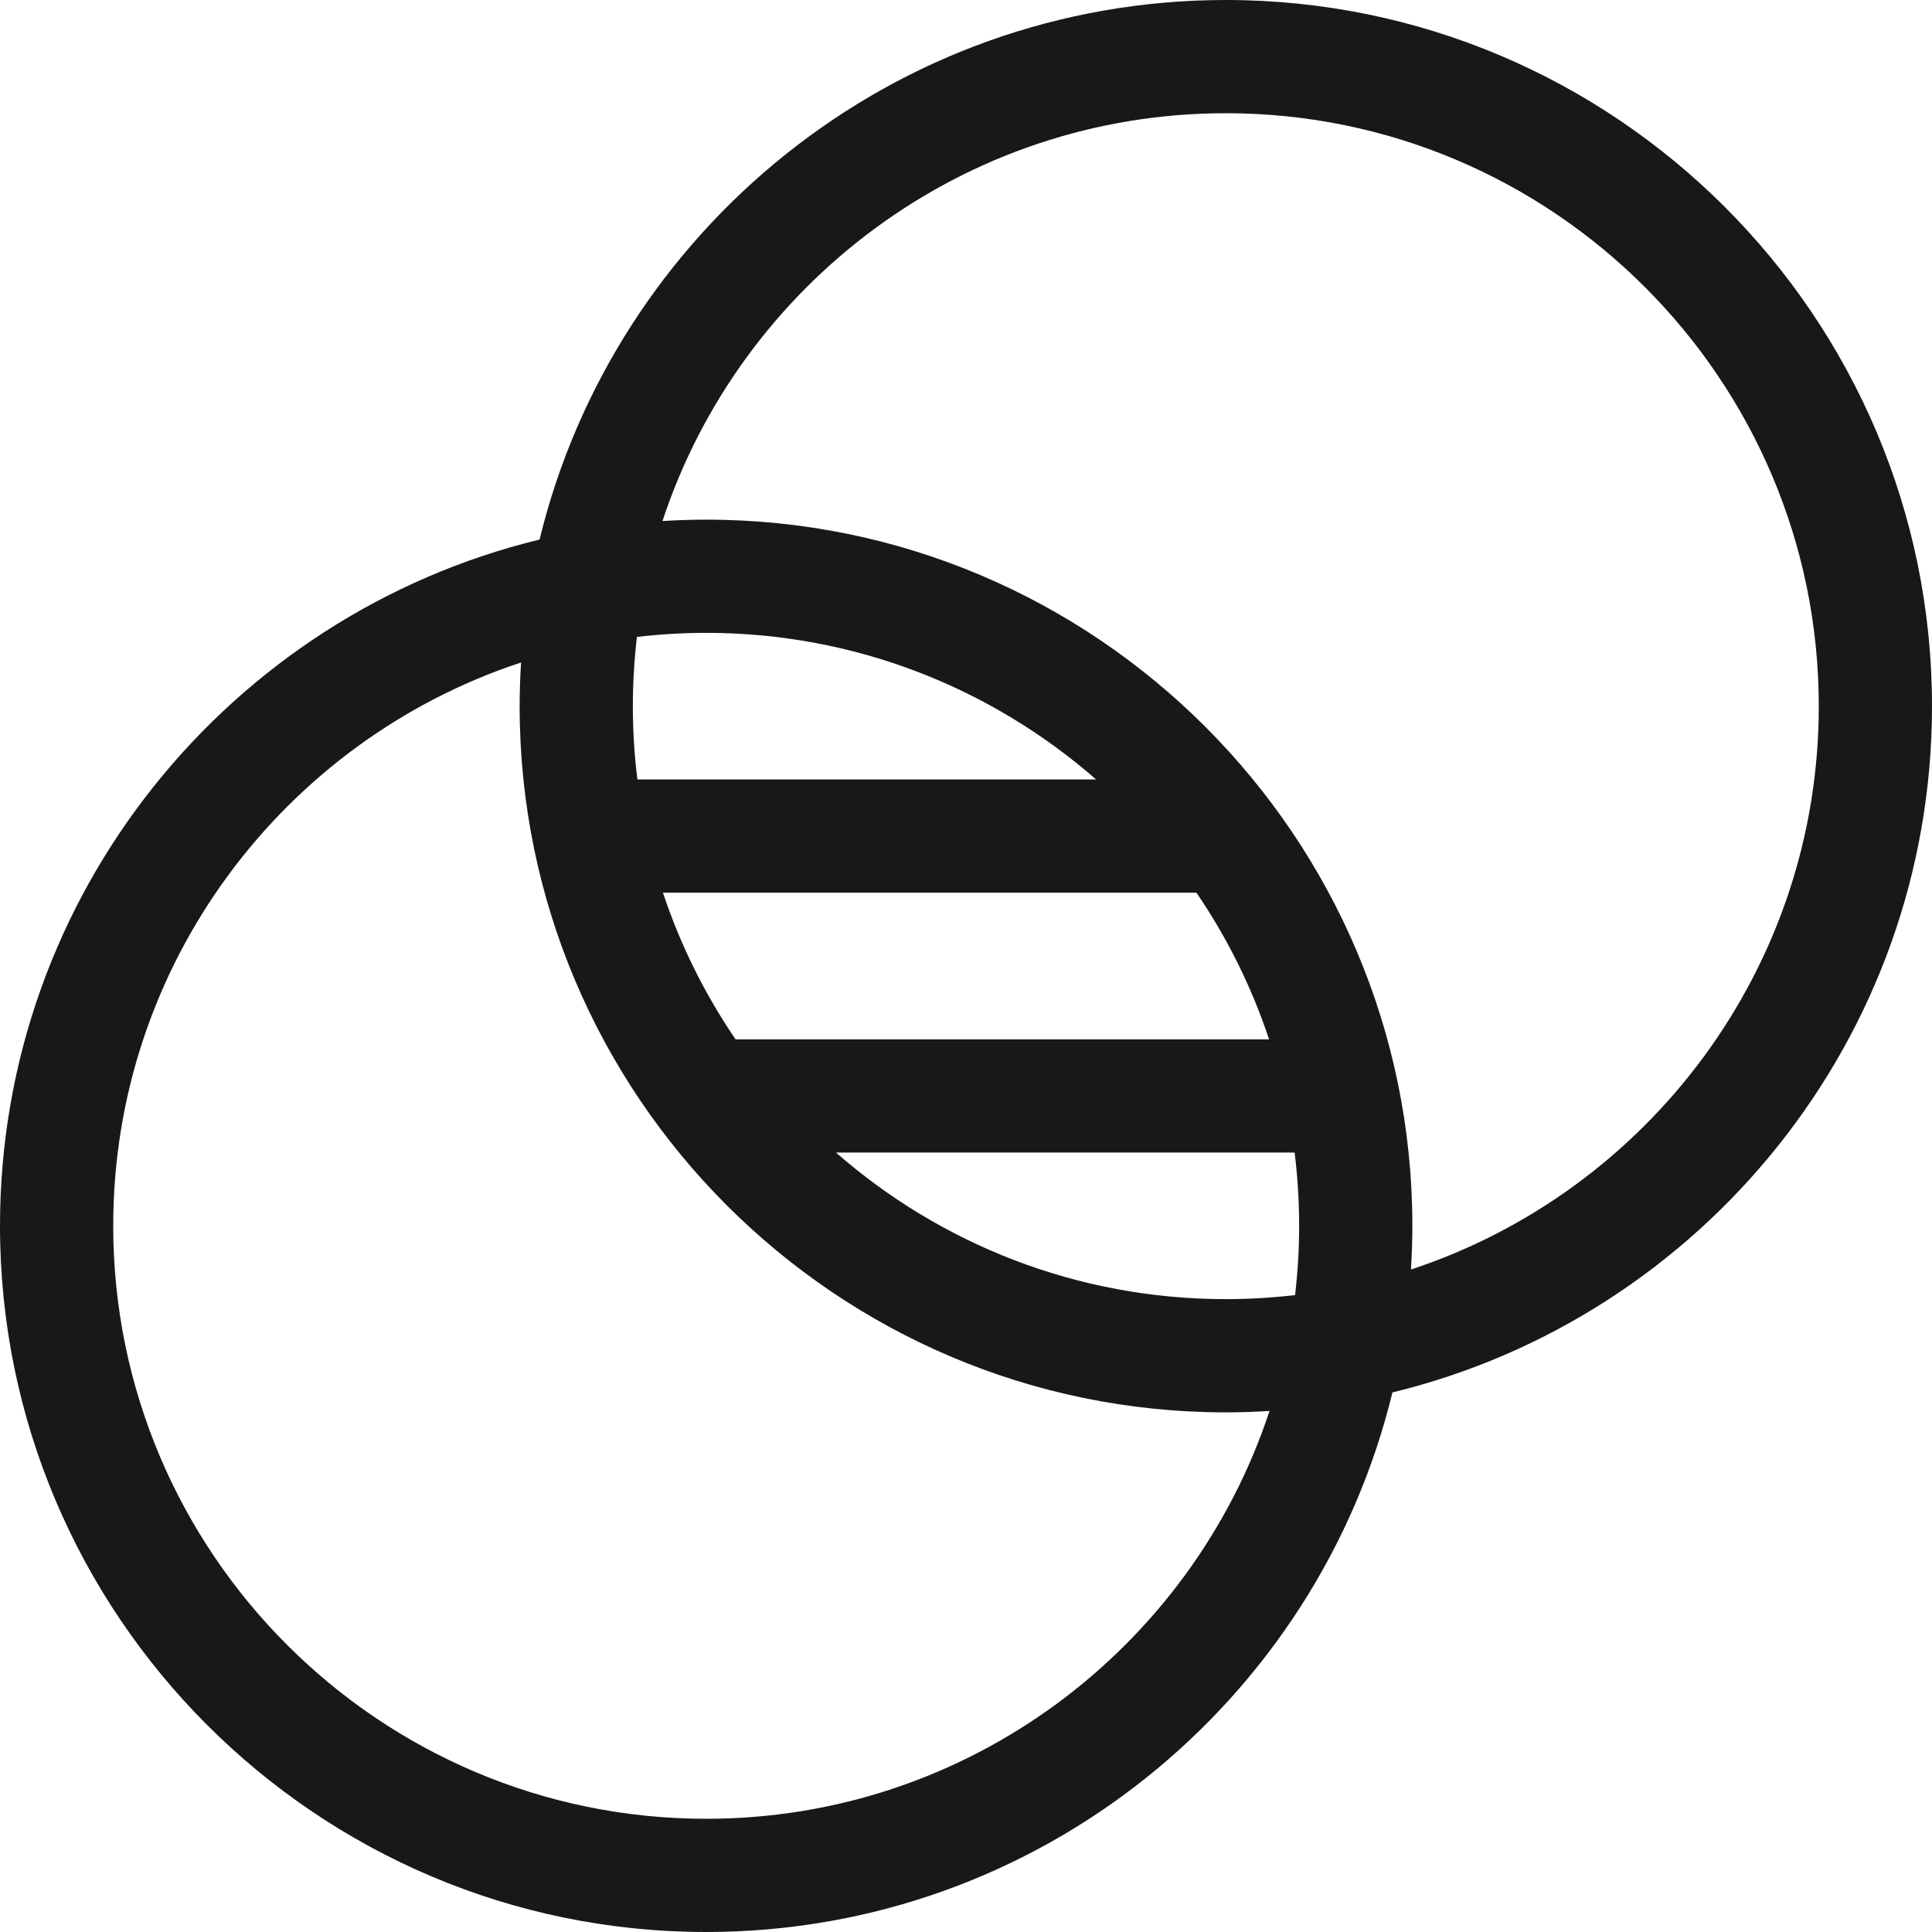 <?xml version="1.0" encoding="UTF-8"?> <svg xmlns="http://www.w3.org/2000/svg" width="60" height="60" viewBox="0 0 60 60" fill="none"><g clip-path="url(#clip0_190_65330)"><path d="M60 21.931C60 9.838 50.162 0 38.069 0C27.758 0 19.088 7.153 16.757 16.756C7.153 19.088 0 27.758 0 38.069C0 50.162 9.838 60 21.931 60C32.242 60 40.912 52.847 43.243 43.243C52.847 40.912 60 32.242 60 21.931ZM21.931 56.484C11.777 56.484 3.516 48.223 3.516 38.069C3.516 29.922 8.834 22.994 16.182 20.574C16.154 21.023 16.138 21.475 16.138 21.931C16.138 34.023 25.977 43.862 38.069 43.862C38.525 43.862 38.977 43.846 39.426 43.818C37.005 51.166 30.078 56.484 21.931 56.484ZM40.346 38.069C40.346 38.797 40.302 39.514 40.22 40.22C39.514 40.302 38.797 40.346 38.069 40.346C33.438 40.346 29.201 38.627 25.962 35.794H40.206C40.298 36.54 40.346 37.299 40.346 38.069ZM22.844 32.278C21.894 30.884 21.13 29.354 20.588 27.723H37.157C38.107 29.117 38.871 30.647 39.412 32.278H22.844ZM19.795 24.207C19.702 23.461 19.654 22.702 19.654 21.931C19.654 21.203 19.698 20.486 19.78 19.78C20.486 19.698 21.203 19.654 21.931 19.654C26.563 19.654 30.8 21.374 34.04 24.207H19.795ZM43.818 39.426C43.846 38.977 43.862 38.525 43.862 38.069C43.862 25.977 34.023 16.138 21.931 16.138C21.475 16.138 21.023 16.154 20.574 16.181C22.995 8.834 29.922 3.516 38.069 3.516C48.223 3.516 56.484 11.777 56.484 21.931C56.484 30.078 51.166 37.005 43.818 39.426Z" fill="#181818"></path></g><defs><clipPath id="clip0_190_65330"><rect width="60" height="60" fill="white"></rect></clipPath></defs></svg> 